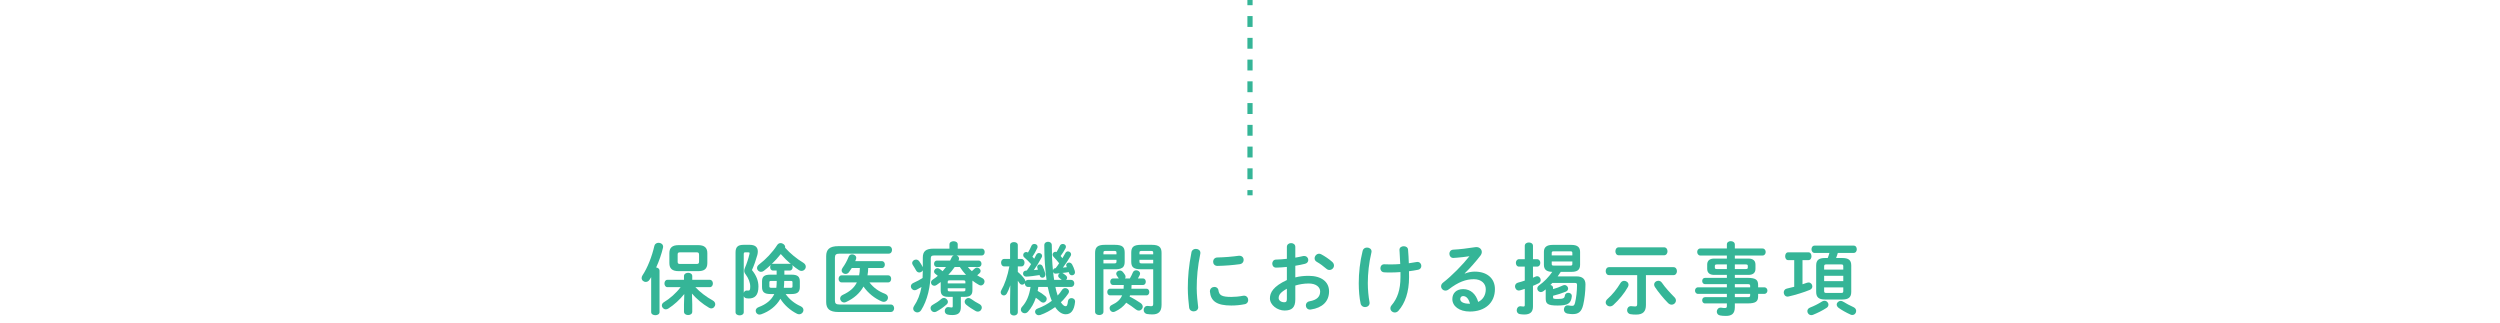 <?xml version="1.0" encoding="utf-8"?>
<!-- Generator: Adobe Illustrator 27.9.3, SVG Export Plug-In . SVG Version: 9.03 Build 53313)  -->
<svg version="1.1" id="レイヤー_1" xmlns="http://www.w3.org/2000/svg" xmlns:xlink="http://www.w3.org/1999/xlink" x="0px"
	 y="0px" width="1920px" height="248px" viewBox="0 0 1920 248" enable-background="new 0 0 1920 248" xml:space="preserve">
<g>
	<g>
		<rect x="958" y="146" fill="#35B597" width="4" height="4"/>
		<path fill="#35B597" d="M962,137.647h-4v-8.353h4V137.647z M962,120.941h-4v-8.353h4V120.941z M962,104.235h-4v-8.353h4V104.235z
			 M962,87.529h-4v-8.353h4V87.529z M962,70.823h-4V62.47h4V70.823z M962,54.118h-4v-8.353h4V54.118z M962,37.412h-4v-8.353h4
			V37.412z M962,20.706h-4v-8.353h4V20.706z"/>
		<rect x="958" fill="#35B597" width="4" height="4"/>
	</g>
	<g>
		<g>
			<path fill="#35B597" d="M500.1,212.86l-1.261,1.98c-0.779,1.2-1.859,1.68-2.88,1.68c-1.68,0-3.18-1.26-3.18-3
				c0-0.66,0.18-1.32,0.66-2.04c3.899-5.88,7.26-14.519,9.119-22.679c0.36-1.56,1.801-2.34,3.24-2.34c1.74,0,3.48,1.08,3.48,3.06
				c0,0.24-0.061,0.54-0.12,0.84c-1.141,4.86-3,10.14-5.22,15.06c1.38,0.18,2.579,1.02,2.579,2.4v31.859c0,1.62-1.619,2.4-3.18,2.4
				c-1.62,0-3.239-0.78-3.239-2.4V212.86z M531.658,233.74v5.64c0,1.74-1.561,2.58-3.18,2.58c-1.561,0-3.181-0.84-3.181-2.58v-5.64
				l0.24-7.92c-3.479,4.32-7.859,8.34-12.3,11.16c-0.659,0.42-1.319,0.6-1.92,0.6c-1.68,0-3-1.44-3-3c0-0.9,0.48-1.86,1.62-2.52
				c4.5-2.7,9.3-6.9,12.78-11.52h-10.14c-1.5,0-2.28-1.44-2.28-2.82c0-1.44,0.78-2.82,2.28-2.82h12.719v-2.88
				c0-1.68,1.62-2.52,3.181-2.52c1.619,0,3.18,0.84,3.18,2.52v2.88h13.499c1.56,0,2.34,1.38,2.34,2.82c0,1.38-0.78,2.82-2.34,2.82
				h-11.1c3.54,3.84,8.52,7.56,13.319,10.2c1.38,0.78,1.92,1.86,1.92,2.94c0,1.62-1.319,3.18-3.06,3.18c-0.54,0-1.14-0.18-1.74-0.54
				c-4.979-2.88-9.539-6.78-13.079-10.86L531.658,233.74z M521.158,208.241c-4.92,0-7.08-2.04-7.08-6.18v-7.62
				c0-4.14,2.16-6.18,7.08-6.18h15c4.919,0,7.079,2.04,7.079,6.18v7.62c0,4.74-2.76,6.18-7.079,6.18H521.158z M534.958,202.721
				c1.5,0,1.92-0.42,1.92-2.04v-4.86c0-1.62-0.42-2.04-1.92-2.04h-12.6c-1.5,0-1.92,0.42-1.92,1.62v5.7c0,1.38,0.66,1.62,1.92,1.62
				H534.958z"/>
			<path fill="#35B597" d="M575.759,188.021c4.2,0,6.24,1.8,6.24,5.1c0,0.84-0.12,1.74-0.36,2.7c-1.08,3.9-2.58,8.16-4.14,11.579
				c3.359,4.14,4.979,8.22,4.979,12.659c0,6.78-2.819,9.18-7.5,9.18c-0.659,0-1.14-0.06-1.8-0.18c-1.02-0.18-1.68-0.78-1.979-1.62
				v12.359c0,1.56-1.561,2.4-3.12,2.4c-1.62,0-3.18-0.84-3.18-2.4v-45.958c0-4.08,1.74-5.82,6.12-5.82H575.759z M572.399,193.781
				c-0.9,0-1.2,0.3-1.2,1.38v29.699c0.42-1.02,1.14-1.74,2.22-1.74h0.24c0.3,0.06,0.66,0.06,0.96,0.06c1.2,0,1.56-0.6,1.56-3.12
				c0-3-1.38-6.479-3.54-9.359c-0.72-0.9-1.08-1.8-1.08-2.76c0-0.72,0.24-1.56,0.66-2.52c1.2-2.7,2.521-6.72,3.36-10.26
				c0.06-0.3,0.12-0.54,0.12-0.72c0-0.48-0.301-0.66-1.08-0.66H572.399z M607.857,210.94c4.68,0,6.42,1.5,6.42,5.22v4.2
				c0,3.78-1.62,5.46-6.42,5.46h-4.5c2.82,4.02,6.72,7.2,11.52,9.36c1.561,0.72,2.16,1.8,2.16,2.94c0,1.68-1.439,3.24-3.3,3.24
				c-0.479,0-1.02-0.12-1.56-0.36c-5.1-2.52-9.9-6.72-12.84-11.52c-3.18,5.58-8.46,9.72-14.879,11.94
				c-0.42,0.12-0.78,0.18-1.141,0.18c-1.739,0-2.939-1.38-2.939-2.88c0-1.14,0.66-2.28,2.34-2.88c5.64-2.1,9.779-5.4,11.939-10.02
				h-3c-4.8,0-6.42-1.68-6.42-5.46v-4.2c0-3.72,1.62-5.22,6.42-5.22h4.8v-3.18h-2.88c-1.38,0-2.1-1.32-2.1-2.58
				c0-0.6,0.18-1.26,0.479-1.74c-1.739,1.68-3.54,3.18-5.34,4.56c-0.72,0.54-1.439,0.78-2.159,0.78c-1.681,0-3.061-1.38-3.061-2.94
				c0-0.96,0.48-1.92,1.62-2.76c4.979-3.78,10.26-9.24,13.859-14.879c0.66-1.02,1.62-1.5,2.58-1.5c1.74,0,3.54,1.38,3.54,3
				c0,0.18,0,0.36-0.061,0.54c3.96,4.44,8.939,8.52,14.04,11.579c1.319,0.84,1.859,1.92,1.859,3c0,1.68-1.439,3.24-3.3,3.24
				c-0.66,0-1.319-0.18-2.04-0.66c-1.68-1.08-3.42-2.4-5.159-3.84c0.3,0.42,0.42,1.02,0.42,1.62c0,1.26-0.721,2.58-2.22,2.58h-4.141
				v3.18H607.857z M596.218,221.02c0.181-1.56,0.3-3.18,0.3-4.74v-0.54h-4.319c-0.96,0-1.32,0.3-1.32,1.02V220
				c0,0.78,0.601,1.02,1.32,1.02H596.218z M606.538,202.601c0.3,0,0.54,0.06,0.84,0.18c-2.76-2.34-5.34-4.92-7.74-7.68
				c-2.159,2.7-4.5,5.34-7.02,7.74c0.3-0.18,0.6-0.24,0.96-0.24H606.538z M607.317,221.02c1.021,0,1.32-0.3,1.32-1.02v-3.24
				c0-0.72-0.3-1.02-1.32-1.02h-5.04v0.18c0,1.68-0.119,3.48-0.3,5.1H607.317z"/>
			<path fill="#35B597" d="M684.058,233.86c1.739,0,2.64,1.44,2.64,2.88s-0.9,2.88-2.64,2.88h-40.198c-6.78,0-9.36-2.52-9.36-7.74
				v-35.098c0-5.22,2.58-7.74,9.36-7.74h38.638c1.74,0,2.58,1.44,2.58,2.88s-0.84,2.88-2.58,2.88h-37.618
				c-2.82,0-3.66,0.78-3.66,3.12v32.819c0,2.34,0.84,3.12,3.66,3.12H684.058z M646.318,216.88c-1.499,0-2.279-1.38-2.279-2.7
				c0-1.38,0.78-2.7,2.279-2.7h13.5c0.42-1.86,0.479-3.78,0.54-5.64h-6.18c-0.66,1.08-1.38,2.16-2.16,3.18
				c-0.72,0.96-1.68,1.38-2.64,1.38c-1.561,0-3-1.14-3-2.7c0-0.6,0.18-1.26,0.72-1.98c1.86-2.58,3.42-5.4,4.68-8.58
				c0.48-1.26,1.561-1.8,2.7-1.8c1.56,0,3.12,1.08,3.12,2.7c0,0.3-0.061,0.66-0.181,1.02c-0.18,0.48-0.42,1.02-0.6,1.5h20.459
				c1.561,0,2.28,1.32,2.28,2.64c0,1.32-0.72,2.64-2.28,2.64h-10.499c0,1.92-0.24,3.78-0.54,5.64h15.899
				c1.56,0,2.279,1.32,2.279,2.7c0,1.32-0.72,2.7-2.279,2.7h-14.399c2.939,3.96,7.14,6.96,11.819,8.7c1.74,0.66,2.399,1.86,2.399,3
				c0,1.62-1.319,3.24-3.239,3.24c-0.42,0-0.96-0.12-1.44-0.3c-5.279-2.16-10.56-6.3-14.1-11.46c-2.88,5.16-7.379,9.12-13.379,11.88
				c-0.54,0.24-1.021,0.36-1.5,0.36c-1.74,0-3.06-1.5-3.06-3.06c0-1.08,0.6-2.1,1.979-2.76c5.34-2.46,8.819-5.4,10.859-9.6H646.318z
				"/>
			<path fill="#35B597" d="M743.338,205.061c0.899,1.14,1.92,2.22,3.06,3.18c0.66-0.6,1.38-1.2,2.16-1.98
				c0.54-0.54,1.14-0.78,1.8-0.78c1.38,0,2.76,1.26,2.76,2.64c0,0.6-0.24,1.2-0.899,1.8c-0.54,0.48-1.141,1.02-1.74,1.5
				c1.2,0.78,2.46,1.5,3.779,2.1c1.32,0.66,1.86,1.68,1.86,2.7c0,1.5-1.2,3-2.82,3c-0.42,0-0.96-0.12-1.439-0.42
				c-1.74-0.96-3.42-2.04-5.04-3.3v7.5c0,3.66-1.92,4.98-5.88,4.98h-3v7.8c0,4.38-1.92,6.18-6.6,6.18c-1.38,0-2.52-0.12-3.539-0.36
				c-1.561-0.36-2.221-1.56-2.221-2.82c0-1.44,0.96-2.94,2.641-2.94c0.18,0,0.359,0,0.539,0.06c0.66,0.12,1.44,0.24,1.98,0.24
				c0.78,0,0.96-0.24,0.96-1.14v-7.02h-3.36c-3.959,0-5.879-1.32-5.879-4.98v-6.42c-1.021,0.78-2.101,1.56-3.12,2.28
				c-0.601,0.42-1.26,0.6-1.8,0.6c-1.44,0-2.521-1.14-2.521-2.46c0-0.84,0.42-1.68,1.44-2.34c1.319-0.84,2.58-1.8,3.779-2.82
				c-0.659-0.6-1.319-1.08-1.859-1.5c-0.72-0.54-1.021-1.2-1.021-1.86c0-1.26,1.2-2.52,2.58-2.52c0.48,0,1.021,0.18,1.5,0.48
				c0.9,0.54,1.68,1.14,2.46,1.86c0.9-1.08,1.8-2.1,2.64-3.24h-7.02c-1.439,0-2.16-1.26-2.16-2.46c0-1.26,0.721-2.46,2.16-2.46
				h10.14c0.48-0.78,0.84-1.62,1.2-2.4c0.359-0.78,0.96-1.32,1.62-1.56h-14.76c-2.28,0-2.88,0.6-2.88,2.34v8.94
				c0,12.959-2.76,23.399-7.38,30.719c-0.779,1.26-1.92,1.74-2.939,1.74c-1.68,0-3.18-1.26-3.18-2.94c0-0.6,0.18-1.26,0.659-1.98
				c2.761-4.08,4.62-8.76,5.7-14.579c-1.2,0.72-2.4,1.38-3.66,2.04c-0.54,0.3-1.08,0.42-1.62,0.42c-1.619,0-2.88-1.5-2.88-2.94
				c0-1.02,0.601-2.04,1.92-2.64c2.46-1.08,4.92-2.4,7.08-3.78c0.12-1.98,0.12-3.96,0.18-5.94c-0.54,1.02-1.619,1.68-2.699,1.68
				c-0.96,0-1.86-0.48-2.46-1.56c-0.66-1.32-1.681-2.82-2.521-4.2c-0.359-0.54-0.479-1.02-0.479-1.5c0-1.5,1.439-2.64,2.939-2.64
				c0.84,0,1.74,0.36,2.4,1.2c1.08,1.38,1.979,3.06,2.819,4.62v-7.32c0-4.74,2.16-6.9,8.28-6.9h12.18v-3.24
				c0-1.68,1.619-2.46,3.18-2.46c1.62,0,3.18,0.78,3.18,2.46v3.24h18.479c1.5,0,2.22,1.32,2.22,2.58c0,1.32-0.72,2.64-2.22,2.64
				h-19.439c1.14,0.36,1.979,1.26,1.979,2.4c0,0.3-0.06,0.72-0.239,1.08c-0.061,0.18-0.181,0.3-0.24,0.48h15.539
				c1.44,0,2.16,1.2,2.16,2.46c0,1.2-0.72,2.46-2.16,2.46H743.338z M724.858,228.82c1.62,0,3.12,1.44,3.12,3
				c0,0.66-0.3,1.38-0.96,1.98c-2.28,2.04-5.1,4.02-7.8,5.46c-0.54,0.3-1.08,0.42-1.56,0.42c-1.74,0-3-1.5-3-3
				c0-0.96,0.479-1.92,1.68-2.58c2.46-1.32,4.68-2.82,6.479-4.44C723.479,229.06,724.139,228.82,724.858,228.82z M741.418,216.46
				c0-0.84-0.42-1.14-1.561-1.14h-10.439c-1.199,0-1.56,0.3-1.56,1.14v1.2h13.56V216.46z M739.857,223.78
				c1.141,0,1.561-0.3,1.561-1.14v-1.26h-13.56v1.26c0,1.02,0.66,1.14,1.56,1.14H739.857z M740.938,211.121
				c0.301,0,0.66,0,0.96,0.06c-1.739-1.92-3.3-3.96-4.739-6.12h-3.96c-1.5,2.16-3.12,4.2-4.92,6.06H740.938z M752.277,233.56
				c1.2,0.66,1.74,1.68,1.74,2.64c0,1.62-1.26,3.12-3.061,3.12c-0.54,0-1.14-0.12-1.739-0.48c-2.16-1.2-5.04-3.06-7.14-4.8
				c-0.84-0.72-1.2-1.56-1.2-2.34c0-1.5,1.319-2.82,2.939-2.82c0.66,0,1.38,0.24,2.101,0.78
				C747.718,231.04,749.997,232.36,752.277,233.56z"/>
			<path fill="#35B597" d="M810.718,205.961c0.96-1.2,1.86-2.46,2.7-3.78c-1.32-1.74-2.76-3.36-4.26-4.92
				c-0.54-0.54-0.78-1.14-0.78-1.74c0-1.14,0.96-2.16,2.22-2.16c0.3,0,0.54,0.06,0.84,0.18c0.96-1.56,1.8-3.18,2.521-4.74
				c0.479-1.02,1.38-1.44,2.279-1.44c1.2,0,2.4,0.78,2.4,2.1c0,0.42-0.12,0.84-0.36,1.32c-1.02,1.98-2.34,3.9-3.72,5.82
				c0.479,0.54,0.96,1.08,1.38,1.68c0.84-1.32,1.56-2.64,2.28-3.96c0.479-0.9,1.26-1.26,1.979-1.26c1.2,0,2.4,0.96,2.4,2.22
				c0,0.42-0.061,0.84-0.36,1.32c-1.86,3.12-3.899,6.3-5.939,8.94c1.02-0.06,2.04-0.24,3.06-0.36c-0.12-0.18-0.18-0.42-0.3-0.6
				c-0.12-0.3-0.24-0.66-0.24-0.9c0-1.2,1.08-2.04,2.28-2.04c0.779,0,1.68,0.42,2.279,1.44c0.721,1.26,1.561,3.24,2.04,4.92
				c0.12,0.42,0.181,0.78,0.181,1.14c0,1.44-1.141,2.28-2.28,2.28c-0.96,0-1.86-0.48-2.28-1.68c-0.06-0.24-0.18-0.54-0.24-0.78
				c-1.68,0.3-3.3,0.54-4.979,0.66c0.24,0.06,0.42,0.18,0.601,0.3c0.539,0.36,1.319,0.9,1.979,1.44c0.78,0.6,1.14,1.32,1.14,1.98
				c0,0.6-0.3,1.2-0.779,1.62h3.84c1.619,0,2.46,1.32,2.46,2.7c0,1.32-0.841,2.7-2.46,2.7h-12.06c0.239,1.14,0.479,2.22,0.72,3.18
				c0.3,1.26,0.66,2.4,1.02,3.42c1.261-1.32,2.34-2.7,3.24-4.14c0.66-1.08,1.62-1.56,2.58-1.56c1.5,0,2.88,1.14,2.88,2.64
				c0,0.48-0.181,1.02-0.54,1.56c-1.26,1.74-2.52,3.48-4.02,5.04c-0.54,0.54-1.141,1.08-1.681,1.62c1.38,2.16,2.7,3.06,3.54,3.06
				c1.021,0,1.561-0.6,1.92-3.9c0.18-1.56,1.44-2.34,2.7-2.34c1.38,0,2.76,0.9,2.76,2.64v0.3c-0.72,6.66-3.24,9.48-7.2,9.48
				c-2.76,0-5.64-1.8-8.1-5.52c-3.659,2.64-7.56,4.74-11.399,6.06c-0.42,0.12-0.84,0.18-1.2,0.18c-1.68,0-2.819-1.32-2.819-2.64
				c0-1.02,0.6-2.04,2.04-2.52c3.66-1.32,7.5-3.36,10.8-5.88c-0.78-1.86-1.5-3.96-2.101-6.3c-0.359-1.32-0.72-2.82-1.02-4.38h-7.26
				c-0.12,1.02-0.24,2.04-0.48,3.06c2.101,1.14,4.08,2.46,5.88,4.02c0.72,0.6,1.08,1.38,1.08,2.16c0,1.44-1.2,2.82-2.7,2.82
				c-0.659,0-1.38-0.3-2.039-0.9c-0.9-0.84-2.16-1.86-3.601-2.88c-1.38,4.26-3.479,7.86-5.999,10.679
				c-0.78,0.9-1.681,1.26-2.58,1.26c-1.561,0-2.94-1.2-2.94-2.76c0-0.66,0.24-1.44,0.9-2.16c3.479-3.84,5.52-8.52,6.54-15.3h-1.98
				c-1.56,0-2.399-1.38-2.399-2.7v-0.18c-0.48,0.66-1.261,1.14-2.101,1.14c-0.779,0-1.619-0.42-2.159-1.38
				c-0.301-0.48-0.721-1.08-1.141-1.62v24.119c0,1.68-1.5,2.58-2.939,2.58c-1.5,0-3-0.9-3-2.58v-8.76l0.18-11.88
				c-0.779,2.4-1.739,4.62-2.64,6.24c-0.6,1.08-1.5,1.56-2.34,1.56c-1.26,0-2.4-1.02-2.4-2.4c0-0.48,0.12-0.96,0.42-1.5
				c2.641-4.56,4.86-10.979,6.24-18.419h-4.08c-1.5,0-2.279-1.44-2.279-2.88c0-1.38,0.779-2.82,2.22-2.82h4.68v-10.68
				c0-1.56,1.5-2.28,3-2.28c1.439,0,2.939,0.72,2.939,2.28v10.68h2.88c1.5,0,2.28,1.44,2.28,2.82c0,1.44-0.78,2.88-2.28,2.88h-2.88
				v4.26c1.98,1.62,3.9,3.66,5.16,5.46c0.479,0.66,0.66,1.26,0.66,1.8c0.479-0.72,1.14-1.14,1.979-1.14h14.279
				c-1.08-7.56-1.739-16.859-1.739-26.639c0-1.8,1.439-2.64,2.88-2.64c1.439,0,2.88,0.84,2.88,2.64
				c0,6.48,0.239,13.019,0.899,19.439c0.12-1.02,0.9-1.8,1.92-1.8H810.718z M798.418,211.24c-3.18,0.54-8.34,1.2-10.319,1.2
				c-1.56,0-2.399-1.14-2.399-2.34c0-1.08,0.72-2.22,2.22-2.28c0.239,0,0.42,0,0.66-0.06c1.199-1.56,2.279-3.24,3.3-4.92
				c-1.561-1.86-3.36-3.48-5.16-5.1c-0.66-0.54-0.9-1.26-0.9-1.86c0-1.26,0.96-2.34,2.28-2.34c0.42,0,0.9,0.12,1.38,0.42
				c1.021-1.62,1.86-3.3,2.7-5.22c0.42-0.96,1.319-1.38,2.22-1.38c1.26,0,2.46,0.78,2.46,2.1c0,0.3-0.06,0.66-0.24,1.08
				c-1.08,2.4-2.34,4.56-3.72,6.6l1.38,1.56c0.48-0.96,1.021-1.92,1.5-2.94c0.54-1.02,1.38-1.44,2.16-1.44
				c1.2,0,2.399,0.9,2.399,2.16c0,0.42-0.12,0.84-0.359,1.26c-1.98,3.72-4.021,6.959-6,9.719l3.18-0.36
				c-0.12-0.36-0.3-0.78-0.42-1.14c-0.12-0.36-0.18-0.66-0.18-0.96c0-1.14,0.96-1.92,2.04-1.92c0.779,0,1.619,0.42,2.1,1.38
				c0.78,1.5,1.439,3.48,2.04,5.52c0.12,0.36,0.12,0.66,0.12,0.96c0,1.5-1.141,2.34-2.22,2.34c-0.961,0-1.92-0.54-2.16-1.74
				L798.418,211.24z M815.458,214.96c-0.601-0.48-1.021-0.84-1.801-1.44c-0.72-0.54-0.96-1.14-0.96-1.74c0-0.84,0.54-1.56,1.32-1.92
				c-1.32,0.18-2.7,0.3-3.359,0.3c-1.021,0-1.62-0.66-1.86-1.44c0.24,2.1,0.42,4.14,0.78,6.24H815.458z"/>
			<path fill="#35B597" d="M847.439,206.801v32.639c0,1.68-1.62,2.52-3.181,2.52c-1.619,0-3.239-0.84-3.239-2.52v-45.118
				c0-4.2,1.56-6.3,7.5-6.3h7.68c6.06,0,7.56,1.92,7.56,6.12v6.72c0,1.74-0.24,3.66-1.8,4.74c-1.681,1.14-3.84,1.2-5.76,1.2H847.439
				z M857.459,193.961c0-0.96-0.42-1.26-1.8-1.26h-6.42c-1.44,0-1.8,0.3-1.8,1.26v1.38h10.02V193.961z M855.659,202.301
				c1.38,0,1.8-0.36,1.8-1.32v-1.44h-10.02v2.76H855.659z M854.759,218.86c-1.38,0-2.1-1.26-2.1-2.52c0-1.2,0.72-2.46,2.1-2.46h4.5
				c-0.42-0.66-0.9-1.38-1.38-1.98c-0.42-0.6-0.601-1.14-0.601-1.68c0-1.44,1.38-2.46,2.82-2.46c0.72,0,1.5,0.3,2.1,0.96
				c0.601,0.66,1.32,1.56,1.8,2.4c0.301,0.48,0.42,0.96,0.42,1.44s-0.119,0.96-0.42,1.32h3.721c0.899-1.56,1.68-3.12,2.279-4.56
				c0.48-1.26,1.561-1.74,2.58-1.74c1.5,0,3,1.02,3,2.52c0,0.36-0.12,0.78-0.3,1.2c-0.42,0.84-0.9,1.74-1.38,2.58h3.959
				c1.44,0,2.101,1.26,2.101,2.46c0,1.26-0.66,2.52-2.101,2.52h-8.819v0.24c0,0.9-0.06,1.74-0.12,2.64h11.58
				c1.439,0,2.159,1.26,2.159,2.52c0,1.32-0.72,2.58-2.159,2.58h-12.66c-0.06,0.3-0.18,0.66-0.3,0.96c3,1.44,5.94,3.24,8.399,4.92
				c1.2,0.84,1.681,1.86,1.681,2.82c0,1.56-1.32,3-3,3c-0.72,0-1.44-0.24-2.22-0.84c-2.28-1.8-4.86-3.6-7.44-5.22
				c-2.22,3-5.159,5.22-8.699,6.84c-0.48,0.18-0.9,0.3-1.32,0.3c-1.62,0-2.76-1.44-2.76-2.94c0-0.96,0.48-1.92,1.68-2.46
				c4.08-1.86,6.601-4.2,7.92-7.38h-9.239c-1.44,0-2.16-1.26-2.16-2.58c0-1.26,0.72-2.52,2.16-2.52h10.379
				c0.061-0.84,0.12-1.74,0.12-2.58v-0.3H854.759z M876.357,206.801c-6.06,0-7.56-1.8-7.56-5.94v-6.72c0-4.2,1.5-6.12,7.56-6.12
				h8.16c6,0,7.56,2.1,7.56,6.3v39.718c0,5.34-2.399,7.44-7.079,7.44c-1.381,0-2.58-0.12-3.96-0.3c-1.86-0.3-2.7-1.68-2.7-3.12
				c0-1.56,1.02-3.12,2.939-3.12c0.181,0,0.36,0,0.601,0.06c1.02,0.12,1.5,0.18,2.1,0.18c1.2,0,1.68-0.36,1.68-1.74v-26.639H876.357
				z M885.657,193.961c0-0.96-0.359-1.26-1.8-1.26h-6.96c-1.38,0-1.8,0.3-1.8,1.26v1.38h10.56V193.961z M885.657,199.541h-10.56
				v1.44c0,0.96,0.42,1.32,1.8,1.32h8.76V199.541z"/>
			<path fill="#35B597" d="M918.42,191.141c1.74,0,3.479,1.02,3.479,3.06c0,0.18,0,0.42-0.06,0.66
				c-2.04,9.839-2.76,17.999-2.76,26.519c0,4.98,0.66,10.56,1.08,14.099c0,0.18,0.06,0.36,0.06,0.48c0,2.04-1.74,3.18-3.479,3.18
				c-1.62,0-3.18-0.9-3.48-2.94c-0.479-3.84-1.02-9.78-1.02-14.819c0-8.94,0.72-17.039,2.819-27.719
				C915.42,191.921,916.92,191.141,918.42,191.141z M945.659,228.04c2.699,0,5.999-0.3,9.06-0.9c0.239-0.06,0.479-0.06,0.72-0.06
				c2.04,0,3.18,1.68,3.18,3.36c0,1.38-0.78,2.82-2.64,3.18c-3.54,0.72-7.08,1.02-10.38,1.02c-11.1,0-15.72-3.36-16.379-10.62v-0.3
				c0-2.16,1.739-3.36,3.479-3.36c1.44,0,2.82,0.84,3.06,2.58C936.299,226.66,938.159,228.04,945.659,228.04z M951.898,196.421
				c2.1,0,3.24,1.56,3.24,3.18c0,1.5-0.96,3-3.061,3.3c-5.279,0.72-11.219,1.2-16.919,1.32c-2.34,0.06-3.479-1.56-3.479-3.24
				c0-1.56,1.08-3.18,3.239-3.24c5.58-0.12,11.28-0.6,16.5-1.32H951.898z"/>
			<path fill="#35B597" d="M994.799,213.041c3.238-0.84,6.6-1.2,10.26-1.2c9.6,0,15.658,4.44,15.658,11.939
				c0,7.74-5.219,12.659-13.979,13.919c-0.24,0.06-0.42,0.06-0.66,0.06c-2.041,0-3.18-1.62-3.18-3.24c0-1.38,0.84-2.76,2.76-3.12
				c5.879-1.02,8.219-3.66,8.219-7.56c0-3.3-3.059-6.12-8.76-6.12c-3.719,0-7.139,0.6-10.318,1.56v10.679
				c0,6.24-2.701,8.52-8.281,8.52c-5.398,0-11.219-4.14-11.219-9.36c0-4.38,2.52-9.18,13.02-14.04v-10.08
				c-3,0.3-5.879,0.48-8.279,0.54c-1.92,0-2.939-1.5-2.939-3.06c0-1.56,0.959-3.12,2.939-3.12c2.4-0.06,5.279-0.24,8.279-0.6v-9.12
				c0-1.98,1.619-2.94,3.24-2.94c1.619,0,3.24,0.96,3.24,2.94v8.22c2.039-0.36,4.02-0.72,5.699-1.14
				c0.359-0.12,0.721-0.12,1.08-0.12c1.98,0,3.18,1.5,3.18,3.06c0,1.26-0.779,2.52-2.52,2.94c-2.221,0.54-4.74,1.08-7.439,1.5
				V213.041z M988.318,221.74c-5.221,2.94-6.299,4.92-6.299,7.26c0,1.92,2.158,3.18,4.379,3.12c1.74,0,1.92-1.14,1.92-2.64V221.74z
				 M1023.117,201.101c1.02,0.9,1.379,1.92,1.379,2.82c0,1.86-1.619,3.42-3.479,3.42c-0.781,0-1.68-0.3-2.461-1.02
				c-2.039-1.8-4.979-3.96-7.26-5.22c-1.199-0.66-1.68-1.68-1.68-2.7c0-1.74,1.5-3.54,3.42-3.54c0.541,0,1.08,0.12,1.621,0.42
				C1017.418,196.721,1020.777,199.001,1023.117,201.101z"/>
			<path fill="#35B597" d="M1049.881,190.121c1.74,0,3.48,1.08,3.48,3c0,0.24-0.061,0.54-0.119,0.84
				c-1.92,7.98-2.76,16.139-2.76,23.459c0,5.16,0.539,10.439,1.26,14.279c0.059,0.3,0.119,0.6,0.119,0.9c0,2.1-1.74,3.24-3.48,3.24
				c-1.5,0-3-0.84-3.42-2.7c-0.959-4.38-1.439-9.959-1.439-15.659c0-7.86,0.9-16.499,3-24.899
				C1046.941,190.901,1048.381,190.121,1049.881,190.121z M1075.561,208.961c-2.58,0.18-5.1,0.3-7.379,0.3
				c-2.221,0-3.602,0-5.16-0.12c-1.92-0.12-2.881-1.62-2.881-3.12c0-1.56,1.02-3.06,2.881-3.06c1.68,0,3.299,0.12,4.979,0.12
				c2.4,0,4.92-0.12,7.381-0.3c-0.121-3.6-0.24-5.46-0.48-9.06c0-0.36-0.119-1.32-0.119-1.8c0-1.92,1.619-2.82,3.299-2.82
				c1.561,0,3.18,0.84,3.301,2.64c0.299,3.36,0.479,6.84,0.6,10.44c2.16-0.3,4.199-0.6,6-0.96c0.24-0.06,0.42-0.06,0.6-0.06
				c1.92,0,3,1.56,3,3.06c0,1.32-0.779,2.58-2.4,2.94c-2.16,0.42-4.559,0.84-7.08,1.14c0.061,1.5,0.061,3,0.061,4.5
				c0,11.579-3.119,20.159-8.16,25.859c-0.779,0.9-1.799,1.32-2.76,1.32c-1.799,0-3.42-1.38-3.42-3.18c0-0.78,0.24-1.56,0.961-2.4
				c4.379-5.16,6.779-11.76,6.779-21.599V208.961z"/>
			<path fill="#35B597" d="M1125,210.101c2.52-1.02,5.219-1.5,7.619-1.5c9.359,0,15.48,5.1,15.48,13.439
				c0,10.5-7.561,17.219-19.26,17.219c-8.221,0-13.439-4.2-13.439-9.54c0-4.5,3-7.68,8.34-7.68c5.76,0,9.779,3.84,11.52,9.84
				c3.719-1.8,5.818-5.28,5.818-9.78c0-4.26-3.359-7.68-9.119-7.68c-6.059,0-11.939,2.1-19.318,7.8c-0.84,0.66-1.74,0.96-2.52,0.96
				c-1.861,0-3.361-1.56-3.361-3.3c0-0.96,0.42-1.98,1.5-2.82c6.961-5.4,14.699-13.379,20.279-20.279
				c-2.939,0.48-6.84,0.9-9.84,1.14c-0.238,0-1.799,0.18-2.578,0.18c-1.922,0-3-1.62-3-3.24c0-1.5,0.959-3,2.939-3.12
				c4.859-0.24,11.219-1.02,16.979-1.92c0.301-0.06,0.541-0.06,0.84-0.06c2.461,0,4.141,1.74,4.141,3.78c0,0.9-0.359,1.86-1.08,2.82
				c-3.541,4.56-8.1,9.78-12.061,13.56L1125,210.101z M1128.959,233.26c-1.02-3.84-2.818-5.88-5.34-5.88
				c-1.26,0-2.16,1.02-2.16,2.34c0,1.98,2.281,3.54,7.021,3.54H1128.959z"/>
			<path fill="#35B597" d="M1180.5,199.061c1.619,0,2.459,1.44,2.459,2.82c0,1.44-0.84,2.88-2.459,2.88h-3.18v8.52
				c0.719-0.3,1.439-0.6,2.1-0.9c0.42-0.18,0.779-0.24,1.141-0.24c1.559,0,2.699,1.5,2.699,2.94c0,0.96-0.48,1.92-1.561,2.46
				c-1.379,0.66-2.82,1.38-4.379,1.98v15.899c0,4.08-2.041,6.12-6.6,6.12c-1.201,0-2.461-0.12-3.42-0.3
				c-1.68-0.24-2.461-1.56-2.461-2.94c0-1.56,1.02-3.12,2.881-3.12c0.119,0,0.299,0.06,0.479,0.06c0.541,0.12,1.141,0.18,1.682,0.18
				c0.84,0,1.139-0.24,1.139-1.2v-12.36c-1.26,0.42-2.459,0.84-3.66,1.14c-0.299,0.06-0.6,0.12-0.898,0.12
				c-1.801,0-2.941-1.62-2.941-3.18c0-1.2,0.721-2.46,2.281-2.88c1.68-0.42,3.42-0.96,5.219-1.56v-10.74h-4.439
				c-1.561,0-2.4-1.44-2.4-2.88c0-1.38,0.84-2.82,2.4-2.82h4.439v-10.26c0-1.74,1.561-2.58,3.18-2.58c1.561,0,3.121,0.84,3.121,2.58
				v10.26H1180.5z M1198.68,208.781c-0.781,1.2-1.561,2.34-2.4,3.48h14.459c4.74,0,6.9,2.16,6.9,6.18c0,5.4-0.781,11.64-1.74,15.659
				c-1.26,5.4-3.721,7.14-8.039,7.14c-1.08,0-2.701-0.12-4.201-0.42c-1.74-0.36-2.58-1.74-2.58-3.12c0-1.62,1.021-3.18,2.82-3.18
				c0.24,0,0.48,0,0.721,0.06c1.26,0.24,2.16,0.3,2.879,0.3c1.021,0,1.621-0.42,2.1-2.22c0.961-3.78,1.561-9.3,1.561-13.799
				c0-1.14-0.359-1.56-1.561-1.56h-17.398c-0.48,0.54-1.02,1.08-1.5,1.56c1.141,0.24,2.039,0.96,2.039,2.16v1.02
				c2.641-0.72,5.16-1.68,7.68-2.88c0.422-0.18,0.842-0.24,1.201-0.24c1.5,0,2.699,1.32,2.699,2.7c0,0.9-0.539,1.86-1.859,2.4
				c-3.061,1.26-6.301,2.28-9.721,3.12v1.2c0,1.02,0.361,1.26,3.48,1.26c4.439,0,5.34-0.6,5.58-2.58c0.18-1.44,1.381-2.16,2.58-2.16
				c1.439,0,2.76,0.84,2.76,2.46v0.3c-0.6,5.52-3.061,7.02-10.92,7.02s-9.119-1.44-9.119-5.46v-6.959
				c-0.6,0.48-1.141,0.96-1.74,1.38c-0.66,0.48-1.32,0.72-1.92,0.72c-1.561,0-2.82-1.26-2.82-2.7c0-0.84,0.42-1.74,1.5-2.52
				c3.721-2.7,7.26-6.24,10.02-10.319c-3.719-0.06-6.42-1.26-6.42-5.34v-10.02c0-3.54,2.102-5.34,6.6-5.34h14.58
				c4.561,0,6.6,1.8,6.6,5.34v10.02c0,4.26-2.82,5.34-6.6,5.34H1198.68z M1207.559,194.321c0-1.02-0.301-1.32-1.619-1.32h-12.6
				c-1.32,0-1.621,0.3-1.621,1.32v1.8h15.84V194.321z M1205.939,203.981c1.318,0,1.619-0.3,1.619-1.32v-1.86h-15.84v1.86
				c0,1.02,0.301,1.32,1.621,1.32H1205.939z"/>
			<path fill="#35B597" d="M1264.078,234.22c0,4.98-2.219,7.38-7.559,7.38c-1.561,0-2.76-0.06-4.26-0.3
				c-1.801-0.3-2.641-1.68-2.641-3.06c0-1.56,1.021-3.12,3-3.12c0.18,0,0.361,0,0.6,0.06c0.961,0.12,1.74,0.18,2.521,0.18
				c1.199,0,1.619-0.42,1.619-1.86v-22.199h-21.6c-1.74,0-2.58-1.56-2.58-3.06c0-1.56,0.84-3.06,2.58-3.06h49.498
				c1.74,0,2.641,1.5,2.641,3.06c0,1.5-0.9,3.06-2.641,3.06h-21.18V234.22z M1247.4,215.68c1.68,0,3.299,1.26,3.299,3
				c0,0.48-0.119,1.08-0.42,1.62c-2.699,4.92-6.898,9.959-11.279,13.979c-0.84,0.72-1.74,1.02-2.52,1.02
				c-1.801,0-3.301-1.44-3.301-3.06c0-0.84,0.42-1.8,1.32-2.58c3.9-3.42,7.381-7.86,10.08-12.359
				C1245.301,216.16,1246.32,215.68,1247.4,215.68z M1243.199,196.061c-1.738,0-2.58-1.56-2.58-3.06c0-1.56,0.842-3.06,2.58-3.06
				h34.799c1.74,0,2.641,1.5,2.641,3.06c0,1.5-0.9,3.06-2.641,3.06H1243.199z M1270.979,220.42c-0.42-0.66-0.6-1.26-0.6-1.86
				c0-1.68,1.561-2.94,3.18-2.94c1.02,0,2.039,0.42,2.82,1.56c2.4,3.54,6.299,7.8,9.6,11.1c0.779,0.78,1.139,1.68,1.139,2.46
				c0,1.74-1.498,3.24-3.299,3.24c-0.9,0-1.859-0.36-2.76-1.26C1277.639,229.3,1273.439,224.14,1270.979,220.42z"/>
			<path fill="#35B597" d="M1316.52,211.121c-3.061,0-5.4-1.26-5.4-4.62v-3.3c0-2.94,1.801-4.62,5.4-4.62h9.721v-2.34h-20.4
				c-1.559,0-2.4-1.44-2.4-2.76c0-1.26,0.781-2.64,2.4-2.64h20.4v-3.12c0-1.68,1.5-2.52,2.998-2.52c1.561,0,3.121,0.9,3.121,2.58
				v3.06h21.238c1.621,0,2.461,1.32,2.461,2.7c0,1.32-0.84,2.7-2.461,2.7h-21.238v2.34h10.439c3.6,0,5.4,1.68,5.4,4.62v3.3
				c0,2.94-1.801,4.62-5.4,4.62h-10.439v2.28h9.719c6.48,0,8.16,1.56,8.16,5.52v1.74h4.68c1.621,0,2.461,1.26,2.461,2.52
				c0,1.26-0.84,2.52-2.461,2.52h-4.68v1.8c0,3.96-1.68,5.52-8.16,5.52h-9.719v2.88c0,5.1-2.52,6.72-6.84,6.72
				c-1.92,0-3.301-0.12-4.5-0.36c-1.74-0.3-2.52-1.62-2.52-2.94c0-1.5,1.08-3.06,3-3.06c0.18,0,0.42,0,0.66,0.06
				c0.959,0.18,1.619,0.24,2.459,0.24c1.32,0,1.621-0.42,1.621-1.56v-1.98h-16.801c-1.439,0-2.16-1.2-2.16-2.4
				c0-1.2,0.721-2.4,2.16-2.4h16.801v-2.52H1304.1c-1.559,0-2.34-1.32-2.34-2.52c0-1.2,0.781-2.52,2.34-2.52h22.141v-2.46h-16.801
				c-1.439,0-2.16-1.2-2.16-2.4s0.721-2.4,2.16-2.4h16.801v-2.28H1316.52z M1326.24,206.621v-3.54h-7.68
				c-1.262,0-1.561,0.36-1.561,1.2v1.14c0,1.08,0.6,1.2,1.561,1.2H1326.24z M1332.359,206.621h8.398c1.262,0,1.561-0.36,1.561-1.2
				v-1.14c0-0.84-0.299-1.2-1.561-1.2h-8.398V206.621z M1332.359,220.66h11.76v-1.08c0-1.2-0.361-1.38-2.52-1.38h-9.24V220.66z
				 M1332.359,225.7v2.52h9.24c2.158,0,2.52-0.18,2.52-1.38v-1.14H1332.359z"/>
			<path fill="#35B597" d="M1377.961,199.781h-4.621c-1.559,0-2.34-1.5-2.34-3c0-1.5,0.781-3,2.34-3h15.539c1.561,0,2.34,1.5,2.34,3
				c0,1.5-0.779,3-2.34,3h-4.559v18.539c1.26-0.42,2.52-0.84,3.539-1.2c0.42-0.12,0.781-0.18,1.141-0.18c1.68,0,2.879,1.5,2.879,3
				c0,1.08-0.6,2.16-1.979,2.7c-4.441,1.86-11.4,3.96-16.199,5.04c-0.301,0.06-0.602,0.12-0.842,0.12
				c-1.859,0-2.939-1.62-2.939-3.18c0-1.32,0.721-2.64,2.4-3c1.619-0.36,3.6-0.84,5.641-1.38V199.781z M1401.18,230.98
				c1.74,0,3.059,1.44,3.059,3c0,0.9-0.42,1.8-1.439,2.46c-3.119,2.04-6.959,3.96-10.439,5.34c-0.48,0.18-0.9,0.24-1.26,0.24
				c-1.801,0-3.061-1.5-3.061-3.06c0-1.08,0.66-2.22,2.1-2.76c2.941-1.14,6.24-2.76,9.121-4.62
				C1399.92,231.16,1400.58,230.98,1401.18,230.98z M1414.979,198.161c4.619,0,6.779,1.56,6.779,5.7V224.2
				c0,4.14-2.16,5.82-6.779,5.82h-13.439c-4.619,0-6.719-1.68-6.719-5.82v-20.339c0-4.14,2.1-5.7,6.719-5.7h2.16
				c0.48-1.26,0.959-2.58,1.32-3.9h-11.34c-1.621,0-2.461-1.44-2.461-2.82c0-1.44,0.84-2.82,2.461-2.82h29.879
				c1.68,0,2.459,1.38,2.459,2.82c0,1.38-0.779,2.82-2.459,2.82h-12.119c-0.361,1.32-0.84,2.64-1.32,3.9H1414.979z
				 M1415.639,204.521c0-1.14-0.359-1.44-1.561-1.44H1402.5c-1.141,0-1.561,0.3-1.561,1.44v2.52h14.699V204.521z M1400.939,215.92
				h14.699v-4.08h-14.699V215.92z M1414.078,224.98c1.201,0,1.561-0.3,1.561-1.44v-2.82h-14.699v2.82c0,1.14,0.48,1.44,1.561,1.44
				H1414.078z M1423.498,235.899c1.439,0.66,2.041,1.8,2.041,2.94c0,1.56-1.201,3.06-2.941,3.06c-0.42,0-0.898-0.06-1.379-0.3
				c-3.48-1.56-6.9-3.54-9.061-5.1c-1.08-0.78-1.559-1.74-1.559-2.58c0-1.5,1.439-2.82,3.059-2.82c0.66,0,1.32,0.18,1.92,0.6
				C1417.918,233.14,1420.498,234.52,1423.498,235.899z"/>
		</g>
		<rect y="190" fill="none" width="1920" height="58"/>
	</g>
</g>
</svg>
